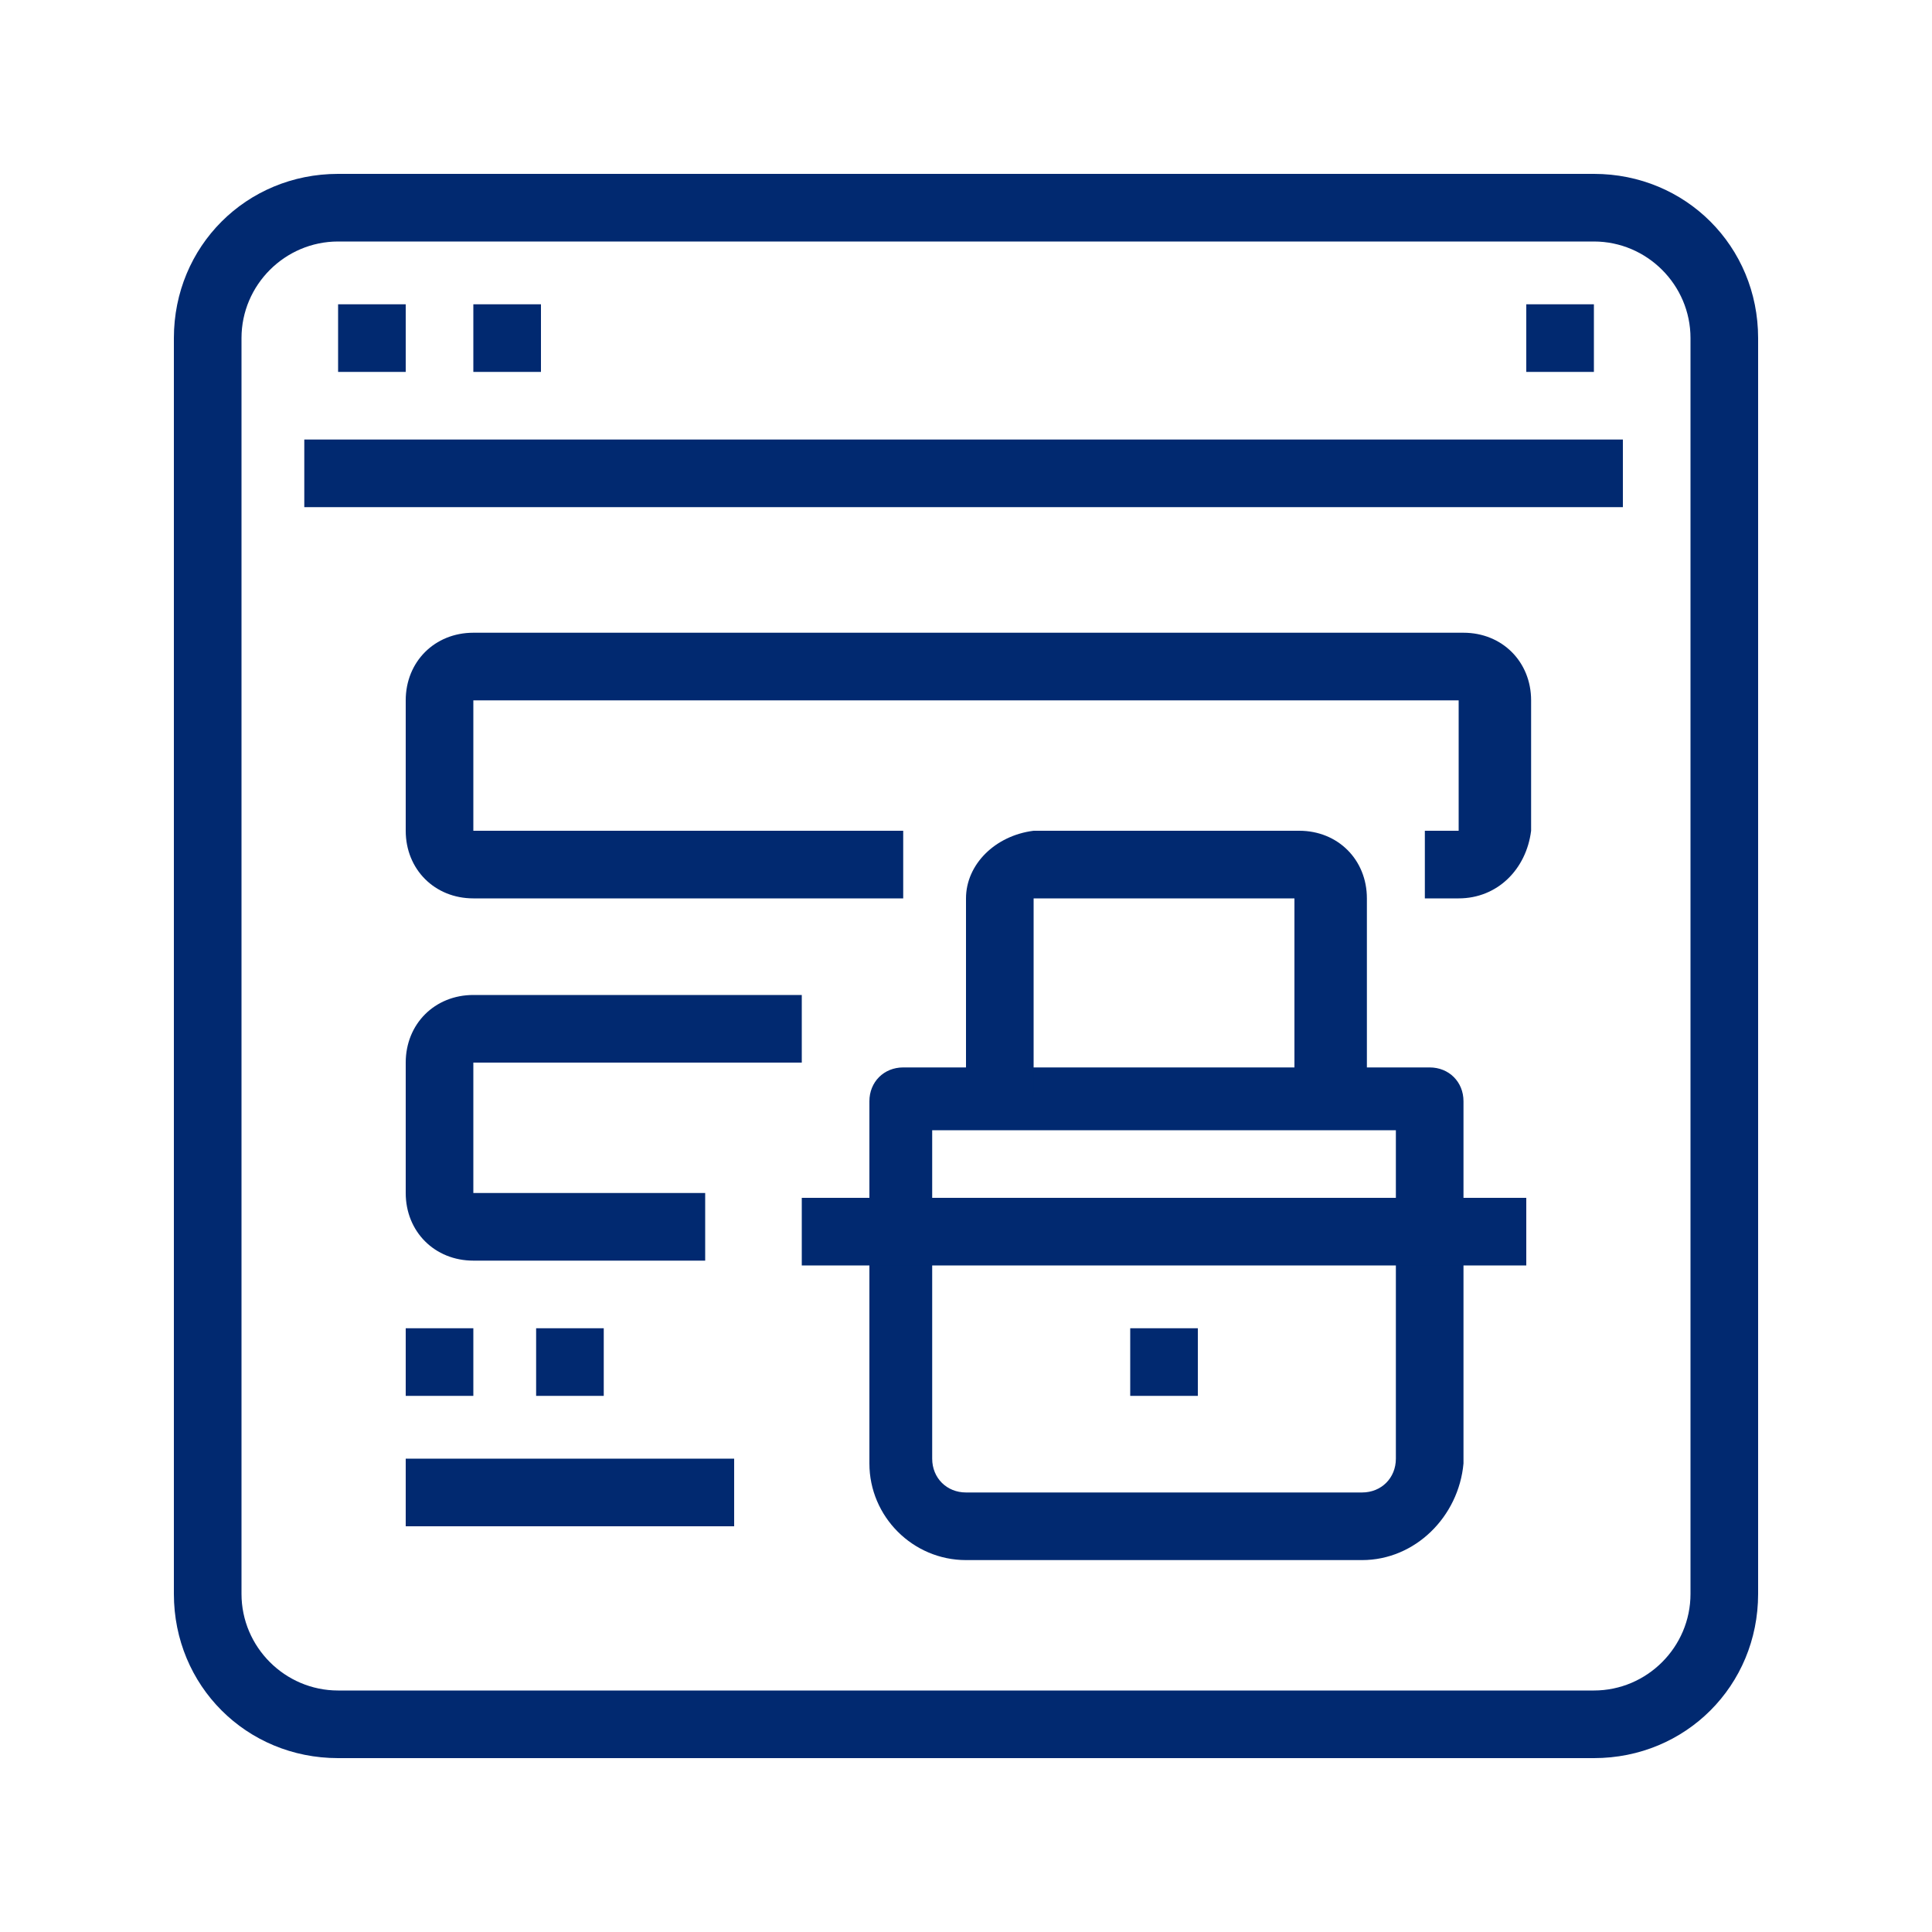 <?xml version="1.0" encoding="utf-8"?>
<!-- Generator: Adobe Illustrator 25.3.1, SVG Export Plug-In . SVG Version: 6.00 Build 0)  -->
<!DOCTYPE svg PUBLIC "-//W3C//DTD SVG 1.1//EN" "http://www.w3.org/Graphics/SVG/1.1/DTD/svg11.dtd">
<svg version="1.1" id="Layer_1" xmlns:x="http://ns.adobe.com/Extensibility/1.0/" xmlns:i="http://ns.adobe.com/AdobeIllustrator/10.0/" xmlns:graph="http://ns.adobe.com/Graphs/1.0/"
	 xmlns="http://www.w3.org/2000/svg" xmlns:xlink="http://www.w3.org/1999/xlink" x="0px" y="0px" width="40px" height="40px"
	 viewBox="0 0 40 40" style="enable-background:new 0 0 40 40;" xml:space="preserve">
<style type="text/css">
	.st0{fill:#012970;}
</style>
<g>
	<path class="st0" d="M33,36.4H7c-1.9,0-3.4-1.5-3.4-3.4V7c0-1.9,1.5-3.4,3.4-3.4h26c1.9,0,3.4,1.5,3.4,3.4v26
		C36.4,34.9,34.9,36.4,33,36.4z M7,5C5.9,5,5,5.9,5,7v26c0,1.1,0.9,2,2,2h26c1.1,0,2-0.9,2-2V7c0-1.1-0.9-2-2-2H7z"/>
	<path class="st0" d="M6.3,9.1h27.3v1.4H6.3V9.1z"/>
	<path class="st0" d="M7,6.3h1.4v1.4H7V6.3z"/>
	<path class="st0" d="M9.8,6.3h1.4v1.4H9.8V6.3z"/>
	<path class="st0" d="M31.6,6.3H33v1.4h-1.4V6.3z"/>
	<path class="st0" d="M30.2,18.6h-0.7v-1.4h0.7v-2.7H9.8v2.7h8.9v1.4H9.8c-0.8,0-1.4-0.6-1.4-1.4v-2.7c0-0.8,0.6-1.4,1.4-1.4h20.5
		c0.8,0,1.4,0.6,1.4,1.4v2.7C31.6,18,31,18.6,30.2,18.6z"/>
	<path class="st0" d="M14.5,26.1H9.8c-0.8,0-1.4-0.6-1.4-1.4V22c0-0.8,0.6-1.4,1.4-1.4h6.8V22H9.8v2.7h4.8V26.1z"/>
	<path class="st0" d="M28.2,32.3H20c-1.1,0-2-0.9-2-2v-7.5c0-0.4,0.3-0.7,0.7-0.7h10.9c0.4,0,0.7,0.3,0.7,0.7v7.5
		C30.2,31.4,29.3,32.3,28.2,32.3z M19.3,23.4v6.8c0,0.4,0.3,0.7,0.7,0.7h8.2c0.4,0,0.7-0.3,0.7-0.7v-6.8H19.3z"/>
	<path class="st0" d="M28.2,22.7h-1.4v-4.1c0,0,0,0,0,0h-5.4c0,0,0,0,0,0.1v4H20v-4.1c0-0.7,0.6-1.3,1.4-1.4h5.5
		c0.8,0,1.4,0.6,1.4,1.4V22.7z"/>
	<path class="st0" d="M16.6,24.8h15v1.4h-15V24.8z"/>
	<path class="st0" d="M23.4,27.5h1.4v1.4h-1.4V27.5z"/>
	<path class="st0" d="M8.4,27.5h1.4v1.4H8.4V27.5z"/>
	<path class="st0" d="M11.1,27.5h1.4v1.4h-1.4V27.5z"/>
	<path class="st0" d="M8.4,30.2h6.8v1.4H8.4V30.2z"/>
</g>
</svg>
